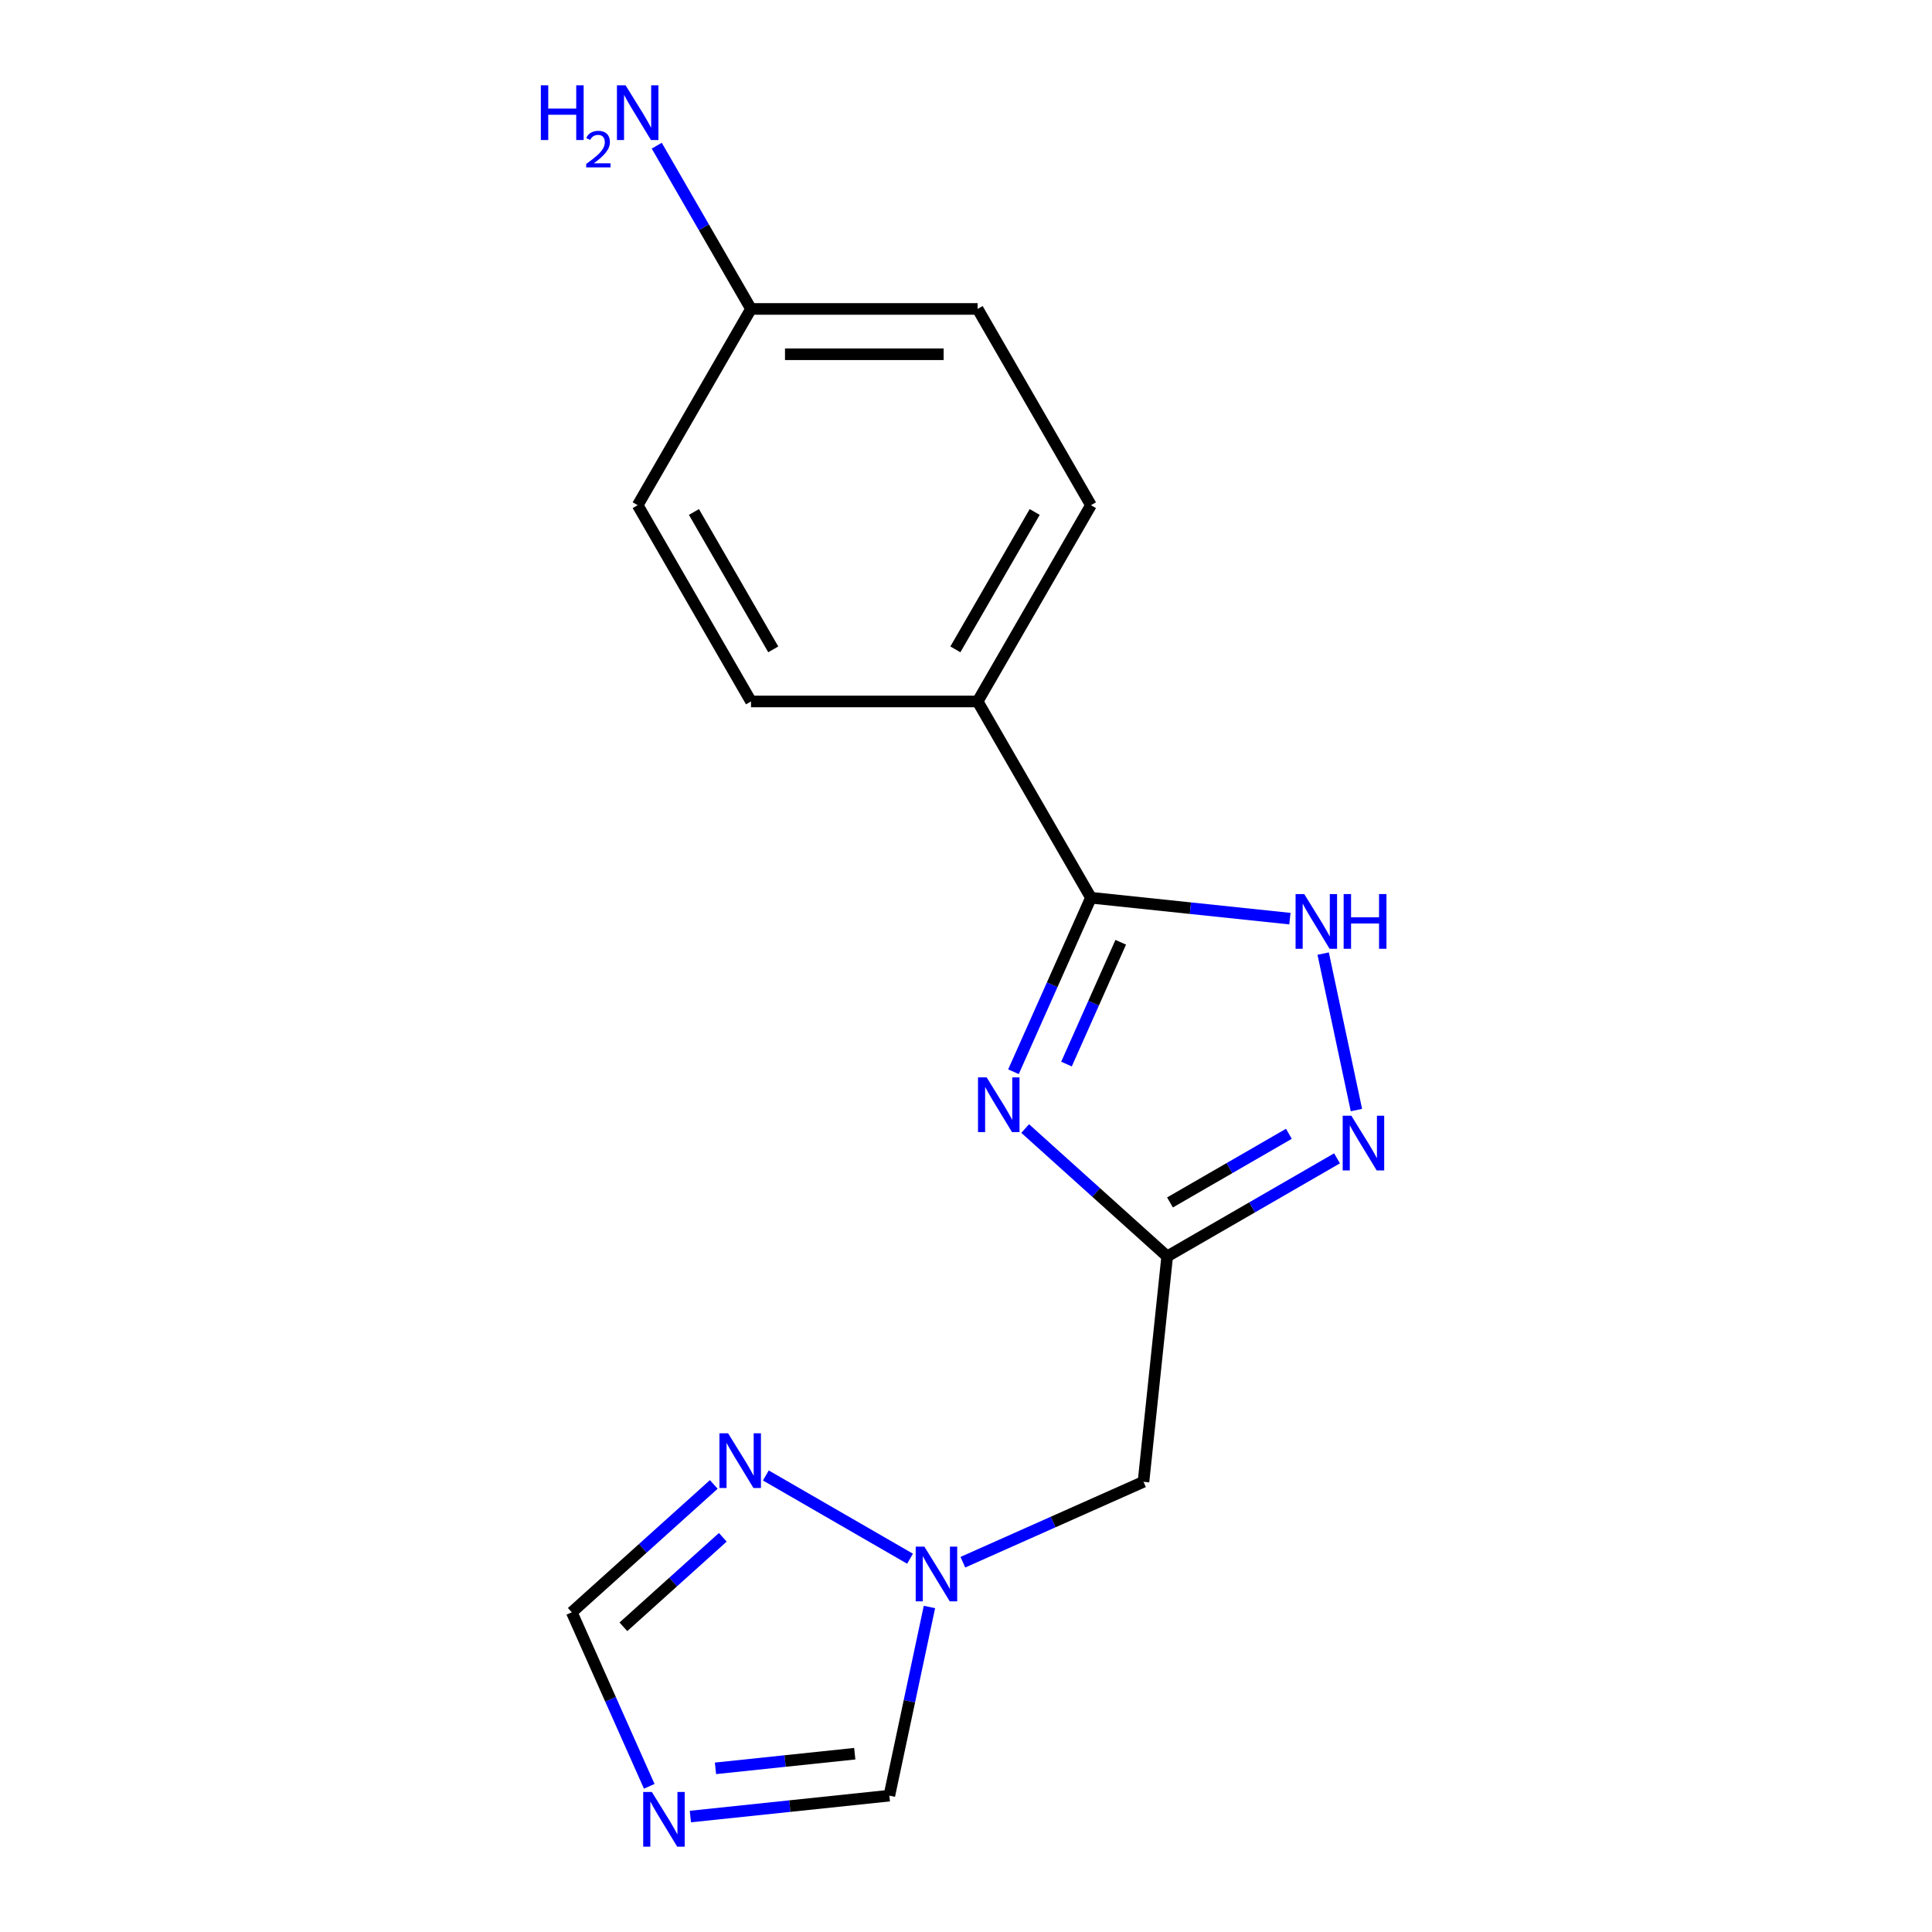 <?xml version='1.0' encoding='iso-8859-1'?>
<svg version='1.1' baseProfile='full'
              xmlns='http://www.w3.org/2000/svg'
                      xmlns:rdkit='http://www.rdkit.org/xml'
                      xmlns:xlink='http://www.w3.org/1999/xlink'
                  xml:space='preserve'
width='1000px' height='1000px' viewBox='0 0 1000 1000'>
<!-- END OF HEADER -->
<rect style='opacity:1.0;fill:#FFFFFF;stroke:none' width='1000' height='1000' x='0' y='0'> </rect>
<path class='bond-0' d='M 530.631,584.134 L 567.381,617.223' style='fill:none;fill-rule:evenodd;stroke:#0000FF;stroke-width:6px;stroke-linecap:butt;stroke-linejoin:miter;stroke-opacity:1' />
<path class='bond-0' d='M 567.381,617.223 L 604.131,650.313' style='fill:none;fill-rule:evenodd;stroke:#000000;stroke-width:6px;stroke-linecap:butt;stroke-linejoin:miter;stroke-opacity:1' />
<path class='bond-1' d='M 524.569,554.73 L 544.619,509.696' style='fill:none;fill-rule:evenodd;stroke:#0000FF;stroke-width:6px;stroke-linecap:butt;stroke-linejoin:miter;stroke-opacity:1' />
<path class='bond-1' d='M 544.619,509.696 L 564.67,464.662' style='fill:none;fill-rule:evenodd;stroke:#000000;stroke-width:6px;stroke-linecap:butt;stroke-linejoin:miter;stroke-opacity:1' />
<path class='bond-1' d='M 552.016,550.762 L 566.052,519.238' style='fill:none;fill-rule:evenodd;stroke:#0000FF;stroke-width:6px;stroke-linecap:butt;stroke-linejoin:miter;stroke-opacity:1' />
<path class='bond-1' d='M 566.052,519.238 L 580.087,487.715' style='fill:none;fill-rule:evenodd;stroke:#000000;stroke-width:6px;stroke-linecap:butt;stroke-linejoin:miter;stroke-opacity:1' />
<path class='bond-2' d='M 604.131,650.313 L 648.088,624.934' style='fill:none;fill-rule:evenodd;stroke:#000000;stroke-width:6px;stroke-linecap:butt;stroke-linejoin:miter;stroke-opacity:1' />
<path class='bond-2' d='M 648.088,624.934 L 692.045,599.556' style='fill:none;fill-rule:evenodd;stroke:#0000FF;stroke-width:6px;stroke-linecap:butt;stroke-linejoin:miter;stroke-opacity:1' />
<path class='bond-2' d='M 605.588,622.382 L 636.358,604.617' style='fill:none;fill-rule:evenodd;stroke:#000000;stroke-width:6px;stroke-linecap:butt;stroke-linejoin:miter;stroke-opacity:1' />
<path class='bond-2' d='M 636.358,604.617 L 667.128,586.852' style='fill:none;fill-rule:evenodd;stroke:#0000FF;stroke-width:6px;stroke-linecap:butt;stroke-linejoin:miter;stroke-opacity:1' />
<path class='bond-7' d='M 604.131,650.313 L 591.87,766.972' style='fill:none;fill-rule:evenodd;stroke:#000000;stroke-width:6px;stroke-linecap:butt;stroke-linejoin:miter;stroke-opacity:1' />
<path class='bond-3' d='M 564.67,464.662 L 616.163,470.074' style='fill:none;fill-rule:evenodd;stroke:#000000;stroke-width:6px;stroke-linecap:butt;stroke-linejoin:miter;stroke-opacity:1' />
<path class='bond-3' d='M 616.163,470.074 L 667.656,475.487' style='fill:none;fill-rule:evenodd;stroke:#0000FF;stroke-width:6px;stroke-linecap:butt;stroke-linejoin:miter;stroke-opacity:1' />
<path class='bond-10' d='M 564.67,464.662 L 506.019,363.076' style='fill:none;fill-rule:evenodd;stroke:#000000;stroke-width:6px;stroke-linecap:butt;stroke-linejoin:miter;stroke-opacity:1' />
<path class='bond-17' d='M 702.084,574.57 L 684.869,493.579' style='fill:none;fill-rule:evenodd;stroke:#0000FF;stroke-width:6px;stroke-linecap:butt;stroke-linejoin:miter;stroke-opacity:1' />
<path class='bond-4' d='M 357.334,940.246 L 408.828,934.834' style='fill:none;fill-rule:evenodd;stroke:#0000FF;stroke-width:6px;stroke-linecap:butt;stroke-linejoin:miter;stroke-opacity:1' />
<path class='bond-4' d='M 408.828,934.834 L 460.321,929.421' style='fill:none;fill-rule:evenodd;stroke:#000000;stroke-width:6px;stroke-linecap:butt;stroke-linejoin:miter;stroke-opacity:1' />
<path class='bond-4' d='M 370.33,915.29 L 406.375,911.502' style='fill:none;fill-rule:evenodd;stroke:#0000FF;stroke-width:6px;stroke-linecap:butt;stroke-linejoin:miter;stroke-opacity:1' />
<path class='bond-4' d='M 406.375,911.502 L 442.421,907.713' style='fill:none;fill-rule:evenodd;stroke:#000000;stroke-width:6px;stroke-linecap:butt;stroke-linejoin:miter;stroke-opacity:1' />
<path class='bond-19' d='M 336.052,924.59 L 316.001,879.556' style='fill:none;fill-rule:evenodd;stroke:#0000FF;stroke-width:6px;stroke-linecap:butt;stroke-linejoin:miter;stroke-opacity:1' />
<path class='bond-19' d='M 316.001,879.556 L 295.951,834.522' style='fill:none;fill-rule:evenodd;stroke:#000000;stroke-width:6px;stroke-linecap:butt;stroke-linejoin:miter;stroke-opacity:1' />
<path class='bond-5' d='M 498.382,808.596 L 545.126,787.784' style='fill:none;fill-rule:evenodd;stroke:#0000FF;stroke-width:6px;stroke-linecap:butt;stroke-linejoin:miter;stroke-opacity:1' />
<path class='bond-5' d='M 545.126,787.784 L 591.87,766.972' style='fill:none;fill-rule:evenodd;stroke:#000000;stroke-width:6px;stroke-linecap:butt;stroke-linejoin:miter;stroke-opacity:1' />
<path class='bond-6' d='M 471.037,806.789 L 396.401,763.698' style='fill:none;fill-rule:evenodd;stroke:#0000FF;stroke-width:6px;stroke-linecap:butt;stroke-linejoin:miter;stroke-opacity:1' />
<path class='bond-9' d='M 481.076,831.776 L 470.698,880.598' style='fill:none;fill-rule:evenodd;stroke:#0000FF;stroke-width:6px;stroke-linecap:butt;stroke-linejoin:miter;stroke-opacity:1' />
<path class='bond-9' d='M 470.698,880.598 L 460.321,929.421' style='fill:none;fill-rule:evenodd;stroke:#000000;stroke-width:6px;stroke-linecap:butt;stroke-linejoin:miter;stroke-opacity:1' />
<path class='bond-8' d='M 369.45,768.343 L 332.701,801.433' style='fill:none;fill-rule:evenodd;stroke:#0000FF;stroke-width:6px;stroke-linecap:butt;stroke-linejoin:miter;stroke-opacity:1' />
<path class='bond-8' d='M 332.701,801.433 L 295.951,834.522' style='fill:none;fill-rule:evenodd;stroke:#000000;stroke-width:6px;stroke-linecap:butt;stroke-linejoin:miter;stroke-opacity:1' />
<path class='bond-8' d='M 374.124,795.704 L 348.399,818.867' style='fill:none;fill-rule:evenodd;stroke:#0000FF;stroke-width:6px;stroke-linecap:butt;stroke-linejoin:miter;stroke-opacity:1' />
<path class='bond-8' d='M 348.399,818.867 L 322.674,842.03' style='fill:none;fill-rule:evenodd;stroke:#000000;stroke-width:6px;stroke-linecap:butt;stroke-linejoin:miter;stroke-opacity:1' />
<path class='bond-11' d='M 506.019,363.076 L 564.67,261.49' style='fill:none;fill-rule:evenodd;stroke:#000000;stroke-width:6px;stroke-linecap:butt;stroke-linejoin:miter;stroke-opacity:1' />
<path class='bond-11' d='M 494.499,336.108 L 535.555,264.998' style='fill:none;fill-rule:evenodd;stroke:#000000;stroke-width:6px;stroke-linecap:butt;stroke-linejoin:miter;stroke-opacity:1' />
<path class='bond-12' d='M 506.019,363.076 L 388.717,363.076' style='fill:none;fill-rule:evenodd;stroke:#000000;stroke-width:6px;stroke-linecap:butt;stroke-linejoin:miter;stroke-opacity:1' />
<path class='bond-15' d='M 564.67,261.49 L 506.019,159.904' style='fill:none;fill-rule:evenodd;stroke:#000000;stroke-width:6px;stroke-linecap:butt;stroke-linejoin:miter;stroke-opacity:1' />
<path class='bond-16' d='M 388.717,363.076 L 330.066,261.49' style='fill:none;fill-rule:evenodd;stroke:#000000;stroke-width:6px;stroke-linecap:butt;stroke-linejoin:miter;stroke-opacity:1' />
<path class='bond-16' d='M 400.237,336.108 L 359.181,264.998' style='fill:none;fill-rule:evenodd;stroke:#000000;stroke-width:6px;stroke-linecap:butt;stroke-linejoin:miter;stroke-opacity:1' />
<path class='bond-13' d='M 388.717,159.904 L 506.019,159.904' style='fill:none;fill-rule:evenodd;stroke:#000000;stroke-width:6px;stroke-linecap:butt;stroke-linejoin:miter;stroke-opacity:1' />
<path class='bond-13' d='M 406.312,183.364 L 488.424,183.364' style='fill:none;fill-rule:evenodd;stroke:#000000;stroke-width:6px;stroke-linecap:butt;stroke-linejoin:miter;stroke-opacity:1' />
<path class='bond-14' d='M 388.717,159.904 L 364.326,117.657' style='fill:none;fill-rule:evenodd;stroke:#000000;stroke-width:6px;stroke-linecap:butt;stroke-linejoin:miter;stroke-opacity:1' />
<path class='bond-14' d='M 364.326,117.657 L 339.935,75.41' style='fill:none;fill-rule:evenodd;stroke:#0000FF;stroke-width:6px;stroke-linecap:butt;stroke-linejoin:miter;stroke-opacity:1' />
<path class='bond-18' d='M 388.717,159.904 L 330.066,261.49' style='fill:none;fill-rule:evenodd;stroke:#000000;stroke-width:6px;stroke-linecap:butt;stroke-linejoin:miter;stroke-opacity:1' />
<path  class='atom-0' d='M 510.699 557.663
L 519.979 572.663
Q 520.899 574.143, 522.379 576.823
Q 523.859 579.503, 523.939 579.663
L 523.939 557.663
L 527.699 557.663
L 527.699 585.983
L 523.819 585.983
L 513.859 569.583
Q 512.699 567.663, 511.459 565.463
Q 510.259 563.263, 509.899 562.583
L 509.899 585.983
L 506.219 585.983
L 506.219 557.663
L 510.699 557.663
' fill='#0000FF'/>
<path  class='atom-3' d='M 699.457 577.502
L 708.737 592.502
Q 709.657 593.982, 711.137 596.662
Q 712.617 599.342, 712.697 599.502
L 712.697 577.502
L 716.457 577.502
L 716.457 605.822
L 712.577 605.822
L 702.617 589.422
Q 701.457 587.502, 700.217 585.302
Q 699.017 583.102, 698.657 582.422
L 698.657 605.822
L 694.977 605.822
L 694.977 577.502
L 699.457 577.502
' fill='#0000FF'/>
<path  class='atom-4' d='M 675.069 462.764
L 684.349 477.764
Q 685.269 479.244, 686.749 481.924
Q 688.229 484.604, 688.309 484.764
L 688.309 462.764
L 692.069 462.764
L 692.069 491.084
L 688.189 491.084
L 678.229 474.684
Q 677.069 472.764, 675.829 470.564
Q 674.629 468.364, 674.269 467.684
L 674.269 491.084
L 670.589 491.084
L 670.589 462.764
L 675.069 462.764
' fill='#0000FF'/>
<path  class='atom-4' d='M 695.469 462.764
L 699.309 462.764
L 699.309 474.804
L 713.789 474.804
L 713.789 462.764
L 717.629 462.764
L 717.629 491.084
L 713.789 491.084
L 713.789 478.004
L 699.309 478.004
L 699.309 491.084
L 695.469 491.084
L 695.469 462.764
' fill='#0000FF'/>
<path  class='atom-5' d='M 337.402 927.523
L 346.682 942.523
Q 347.602 944.003, 349.082 946.683
Q 350.562 949.363, 350.642 949.523
L 350.642 927.523
L 354.402 927.523
L 354.402 955.843
L 350.522 955.843
L 340.562 939.443
Q 339.402 937.523, 338.162 935.323
Q 336.962 933.123, 336.602 932.443
L 336.602 955.843
L 332.922 955.843
L 332.922 927.523
L 337.402 927.523
' fill='#0000FF'/>
<path  class='atom-6' d='M 478.449 800.523
L 487.729 815.523
Q 488.649 817.003, 490.129 819.683
Q 491.609 822.363, 491.689 822.523
L 491.689 800.523
L 495.449 800.523
L 495.449 828.843
L 491.569 828.843
L 481.609 812.443
Q 480.449 810.523, 479.209 808.323
Q 478.009 806.123, 477.649 805.443
L 477.649 828.843
L 473.969 828.843
L 473.969 800.523
L 478.449 800.523
' fill='#0000FF'/>
<path  class='atom-7' d='M 376.863 741.872
L 386.143 756.872
Q 387.063 758.352, 388.543 761.032
Q 390.023 763.712, 390.103 763.872
L 390.103 741.872
L 393.863 741.872
L 393.863 770.192
L 389.983 770.192
L 380.023 753.792
Q 378.863 751.872, 377.623 749.672
Q 376.423 747.472, 376.063 746.792
L 376.063 770.192
L 372.383 770.192
L 372.383 741.872
L 376.863 741.872
' fill='#0000FF'/>
<path  class='atom-15' d='M 279.934 44.157
L 283.774 44.157
L 283.774 56.197
L 298.254 56.197
L 298.254 44.157
L 302.094 44.157
L 302.094 72.477
L 298.254 72.477
L 298.254 59.397
L 283.774 59.397
L 283.774 72.477
L 279.934 72.477
L 279.934 44.157
' fill='#0000FF'/>
<path  class='atom-15' d='M 303.466 71.484
Q 304.153 69.715, 305.79 68.738
Q 307.426 67.735, 309.697 67.735
Q 312.522 67.735, 314.106 69.266
Q 315.69 70.797, 315.69 73.516
Q 315.69 76.288, 313.63 78.876
Q 311.598 81.463, 307.374 84.525
L 316.006 84.525
L 316.006 86.637
L 303.414 86.637
L 303.414 84.868
Q 306.898 82.387, 308.958 80.539
Q 311.043 78.691, 312.046 77.028
Q 313.05 75.364, 313.05 73.648
Q 313.05 71.853, 312.152 70.85
Q 311.254 69.847, 309.697 69.847
Q 308.192 69.847, 307.189 70.454
Q 306.186 71.061, 305.473 72.408
L 303.466 71.484
' fill='#0000FF'/>
<path  class='atom-15' d='M 323.806 44.157
L 333.086 59.157
Q 334.006 60.637, 335.486 63.317
Q 336.966 65.997, 337.046 66.157
L 337.046 44.157
L 340.806 44.157
L 340.806 72.477
L 336.926 72.477
L 326.966 56.077
Q 325.806 54.157, 324.566 51.957
Q 323.366 49.757, 323.006 49.077
L 323.006 72.477
L 319.326 72.477
L 319.326 44.157
L 323.806 44.157
' fill='#0000FF'/>
</svg>
